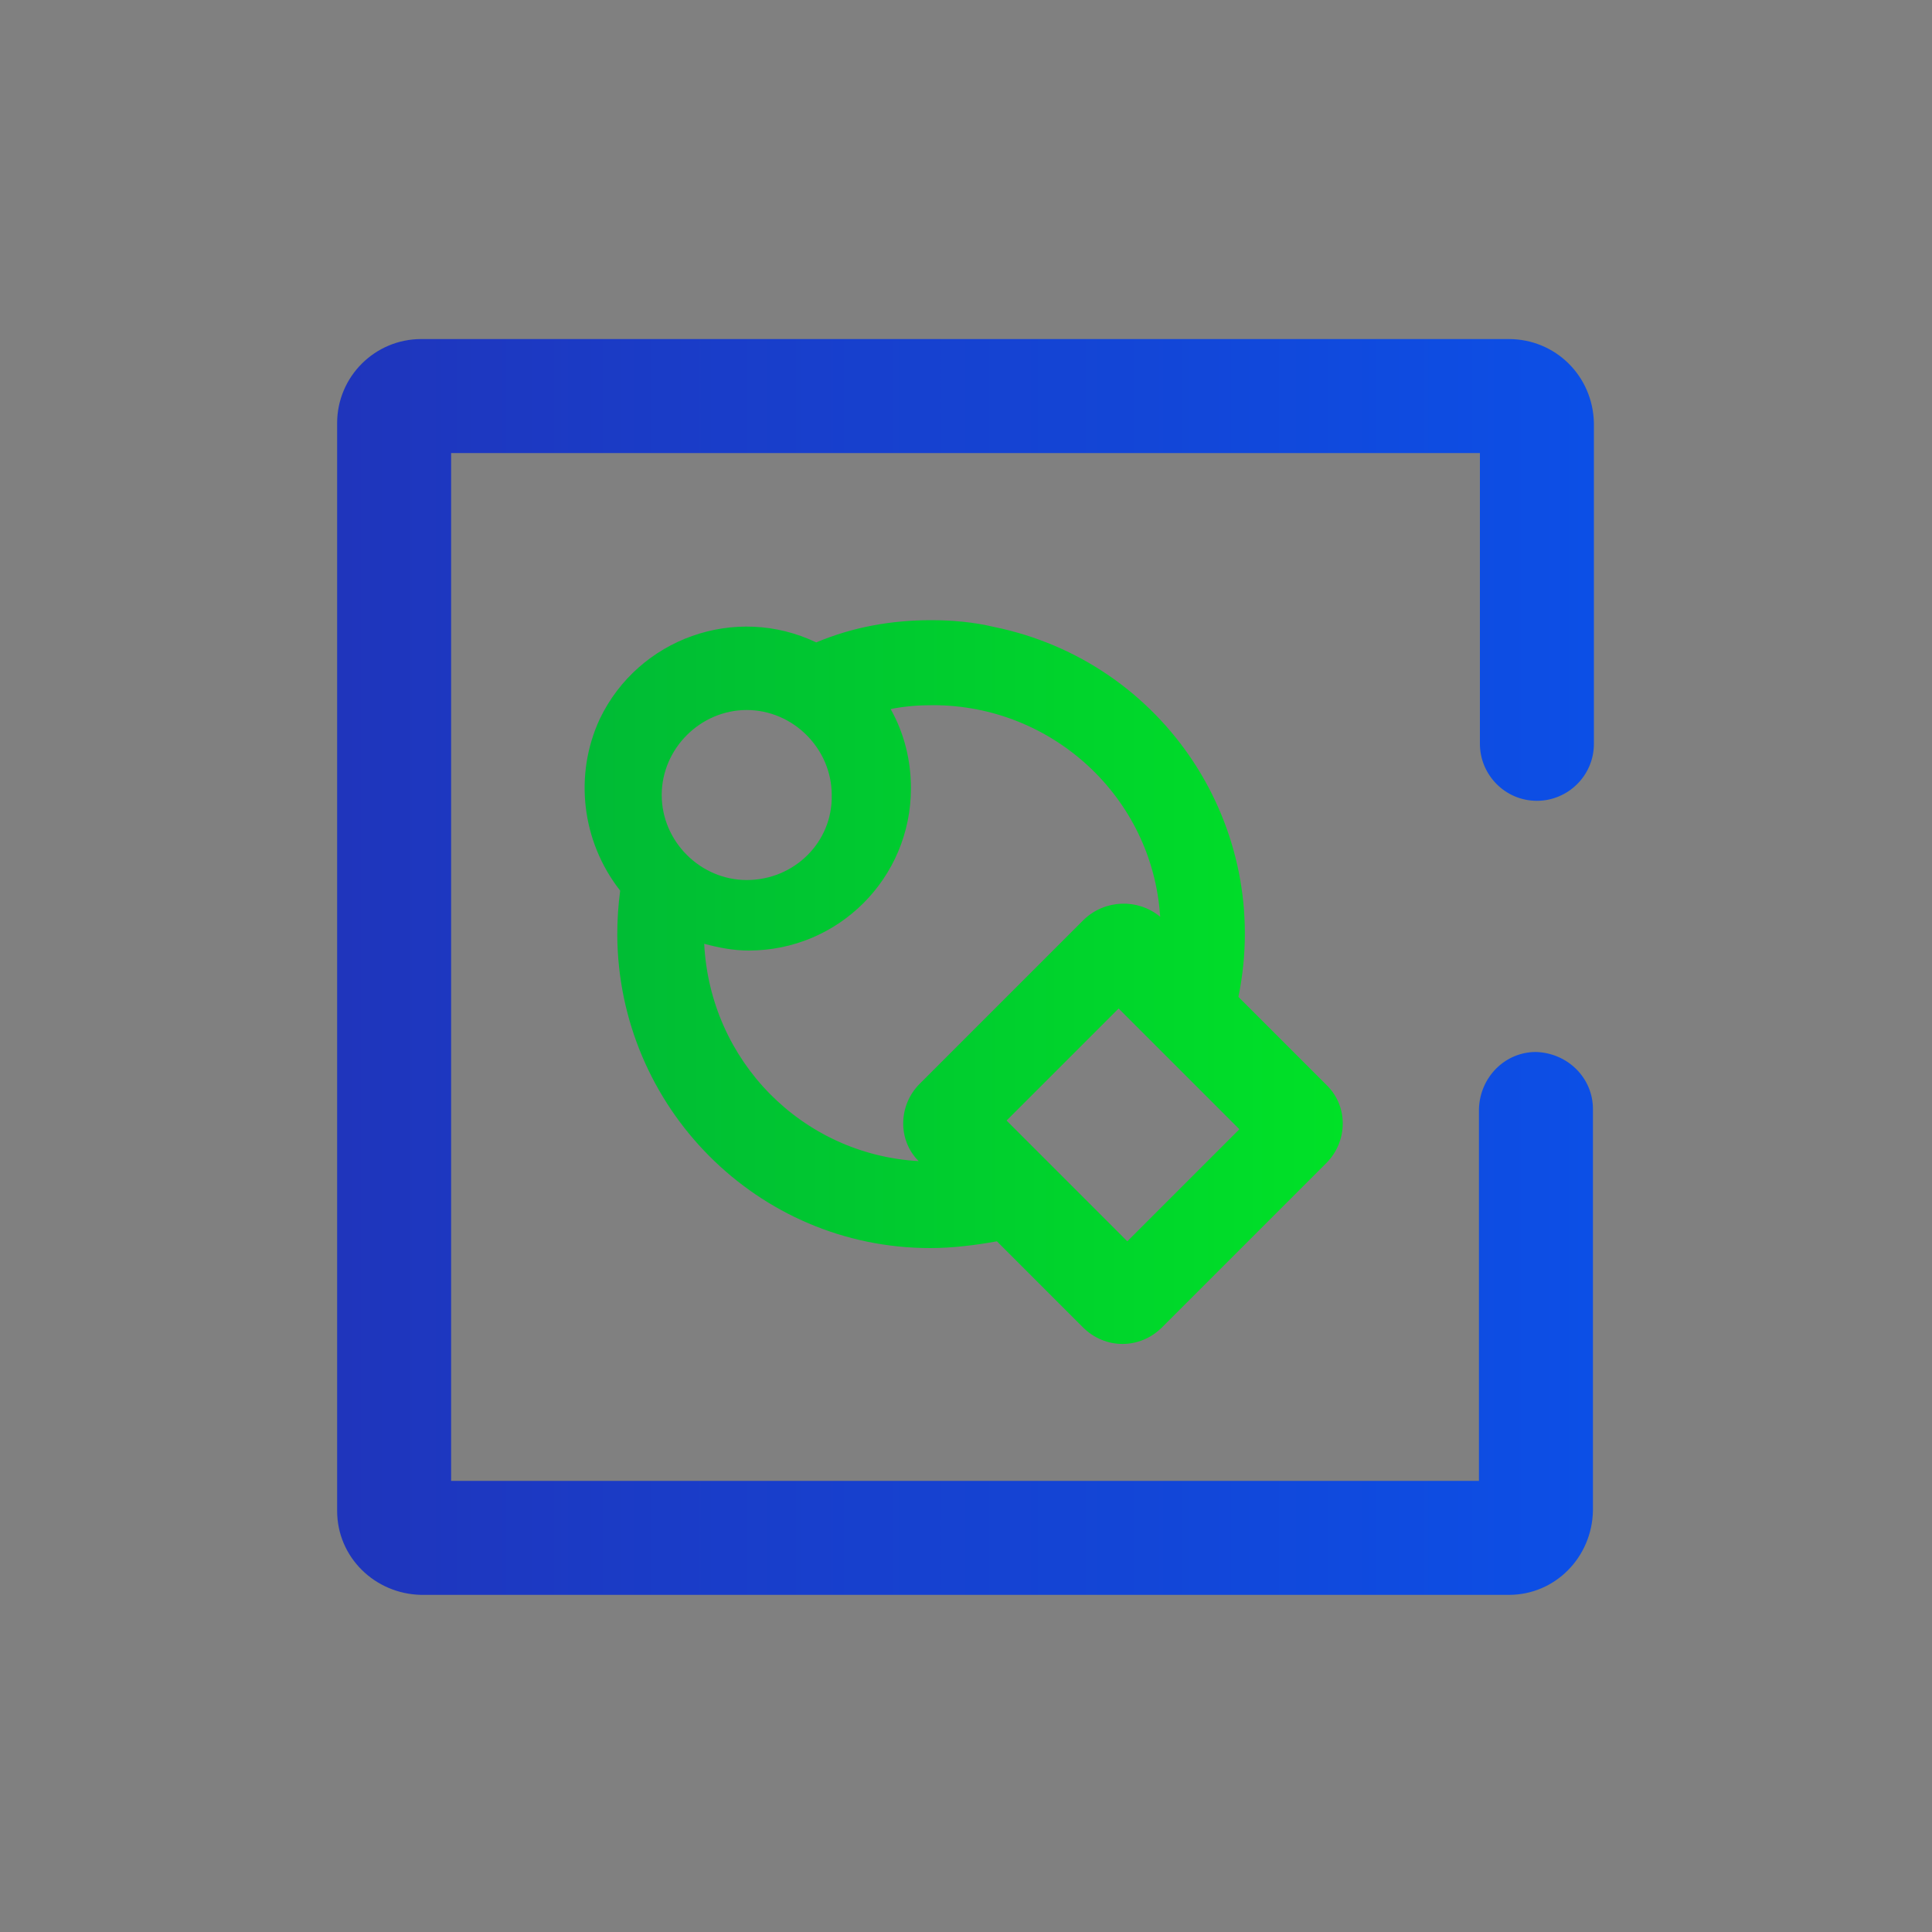 <?xml version="1.0" encoding="utf-8"?>
<!-- Generator: Adobe Illustrator 24.0.0, SVG Export Plug-In . SVG Version: 6.00 Build 0)  -->
<svg version="1.1" id="图层_1" xmlns="http://www.w3.org/2000/svg" xmlns:xlink="http://www.w3.org/1999/xlink" x="0px" y="0px"
	 viewBox="0 0 200 200" style="enable-background:new 0 0 200 200;" xml:space="preserve">
<rect x="0" y="0" width="200" height="200" fill="#808080" stroke="none"/>
<style type="text/css">
	.st0{fill-rule:evenodd;clip-rule:evenodd;fill:#D8D8D8;fill-opacity:0;}
	.st1{fill:url(#路径_3_);}
	.st2{fill-rule:evenodd;clip-rule:evenodd;fill:url(#路径_4_);}
	.st3{fill:#FFFFFF;}
	.st4{fill:url(#path-4_2_);}
	.st5{fill:url(#SVGID_1_);}
	.st6{fill:url(#SVGID_2_);}
</style>
<g id="页面-1">
	<g id="解决方案" transform="translate(-162, -3474)">
		<g id="编组-36" transform="translate(120, 2877)">
			<g id="编组-78" transform="translate(42, 458)">
				<g id="编组-10" transform="translate(0, 136)">
					<g id="icon" transform="translate(0, 3)">
						<rect id="矩形" x="74.2" y="201.6" class="st0" width="56" height="56"/>
						
							<linearGradient id="路径_3_" gradientUnits="userSpaceOnUse" x1="-1846.146" y1="337.368" x2="-1845.075" y2="337.368" gradientTransform="matrix(37.333 0 0 -37.333 69015.609 12824.291)">
							<stop  offset="0" style="stop-color:#1F35BC"/>
							<stop  offset="1" style="stop-color:#0C4FE6"/>
							<stop  offset="1" style="stop-color:#0C4FE6"/>
						</linearGradient>
						<path id="路径" class="st1" d="M115,212l13.8,13.8c1.9,1.9,1.9,5,0,6.9L115,246.5c-1.9,1.9-5,1.9-6.9,0l-13.8-13.8
							c-1.9-1.9-1.9-5,0-6.9l13.8-13.8C110,210.1,113.1,210.1,115,212z"/>
						
							<linearGradient id="路径_4_" gradientUnits="userSpaceOnUse" x1="-1846.147" y1="337.368" x2="-1845.147" y2="337.368" gradientTransform="matrix(37.333 0 0 -37.333 68996.945 12824.291)">
							<stop  offset="0" style="stop-color:#00BB35"/>
							<stop  offset="1" style="stop-color:#00E127"/>
						</linearGradient>
						<path id="路径_1_" class="st2" d="M96.3,212l13.8,13.8c1.9,1.9,1.9,5,0,6.9l-13.8,13.8c-1.9,1.9-5,1.9-6.9,0l-13.8-13.8
							c-1.9-1.9-1.9-5,0-6.9L89.4,212C91.3,210.1,94.4,210.1,96.3,212z"/>
						<g id="路径_2_">
							<g>
								<path id="path-4" class="st3" d="M103.1,224.9l3.4,3.4c0.5,0.5,0.5,1.2,0,1.7l-3.4,3.4c-0.5,0.5-1.2,0.5-1.7,0L98,230
									c-0.5-0.5-0.5-1.2,0-1.7l3.4-3.4C101.8,224.5,102.6,224.5,103.1,224.9z"/>
							</g>
							<g>
								
									<linearGradient id="path-4_2_" gradientUnits="userSpaceOnUse" x1="-1687.08" y1="259.474" x2="-1687.08" y2="258.474" gradientTransform="matrix(9.333 0 0 -9.333 15848.269 2646.29)">
									<stop  offset="0" style="stop-color:#FFFFFF;stop-opacity:0.5"/>
									<stop  offset="1" style="stop-color:#FFFFFF;stop-opacity:0"/>
								</linearGradient>
								<path id="path-4_1_" class="st4" d="M103.1,224.9l3.4,3.4c0.5,0.5,0.5,1.2,0,1.7l-3.4,3.4c-0.5,0.5-1.2,0.5-1.7,0L98,230
									c-0.5-0.5-0.5-1.2,0-1.7l3.4-3.4C101.8,224.5,102.6,224.5,103.1,224.9z"/>
							</g>
						</g>
					</g>
				</g>
			</g>
		</g>
	</g>
</g>
<linearGradient id="SVGID_1_" gradientUnits="userSpaceOnUse" x1="34.87" y1="101.95" x2="164.93" y2="101.95" gradientTransform="matrix(1 0 0 -1 0 202)">
	<stop  offset="0" style="stop-color:#1F35BC"/>
	<stop  offset="1" style="stop-color:#0C4FE6"/>
	<stop  offset="1" style="stop-color:#0C4FE6"/>
</linearGradient>
<path class="st5" d="M156.2,35.1H43.6c-4.8,0-8.7,3.9-8.7,8.7v112.6c0,4.8,3.9,8.6,8.7,8.7h112.6c4.8,0,8.6-3.9,8.7-8.7v-41.6
	c0-3.2-2.6-5.8-5.9-5.9c-3.2,0-5.8,2.6-5.9,5.9v38.5H46.7V46.9h106.5V77c0,3.2,2.6,5.9,5.9,5.9c3.2,0,5.9-2.6,5.9-5.9V43.8
	C164.9,38.9,161,35.1,156.2,35.1z"/>
<linearGradient id="SVGID_2_" gradientUnits="userSpaceOnUse" x1="60.608" y1="100.324" x2="139.078" y2="100.324" gradientTransform="matrix(1 0 0 -1 0 202)">
	<stop  offset="0" style="stop-color:#00BB35"/>
	<stop  offset="1" style="stop-color:#00E127"/>
</linearGradient>
<path class="st6" d="M96.3,129.2L96.3,129.2c2.3,0,4.7-0.3,6.9-0.7l8.9,8.9c2.3,2.3,5.9,2.3,8.2,0l0,0l17-17c2.2-2.2,2.3-5.8,0.1-8
	l-9.2-9.2c3.6-17.6-7.7-34.7-25.3-38.3c-2.1-0.5-4.3-0.7-6.5-0.7l0,0c-4.1,0-8.1,0.7-11.9,2.3c-8.4-4-18.4-0.4-22.4,7.9
	c-2.7,5.8-1.9,12.7,2.1,17.8c-0.2,1.5-0.3,3-0.3,4.6C64,114.6,78.4,129.2,96.3,129.2L96.3,129.2z M104.2,116l11.6-11.6l12.5,12.5
	l-11.6,11.6L104.2,116z M77.3,91.1c-4.8,0-8.8-4-8.8-8.8c0-4.8,4-8.8,8.8-8.8s8.8,4,8.8,8.8C86.2,87.2,82.2,91.1,77.3,91.1
	L77.3,91.1z M112.2,95.2l-17,17c-2.2,2.2-2.3,5.8-0.1,8c-12.1-0.7-21.6-10.4-22.2-22.5c1.5,0.4,3,0.7,4.6,0.7
	c9.3,0,16.8-7.5,16.8-16.8c0-2.9-0.7-5.7-2.1-8.2c1.5-0.3,2.9-0.4,4.4-0.4c12.3,0,22.7,9.5,23.5,21.9
	C117.8,93,114.4,93.1,112.2,95.2L112.2,95.2z"/>
</svg>
